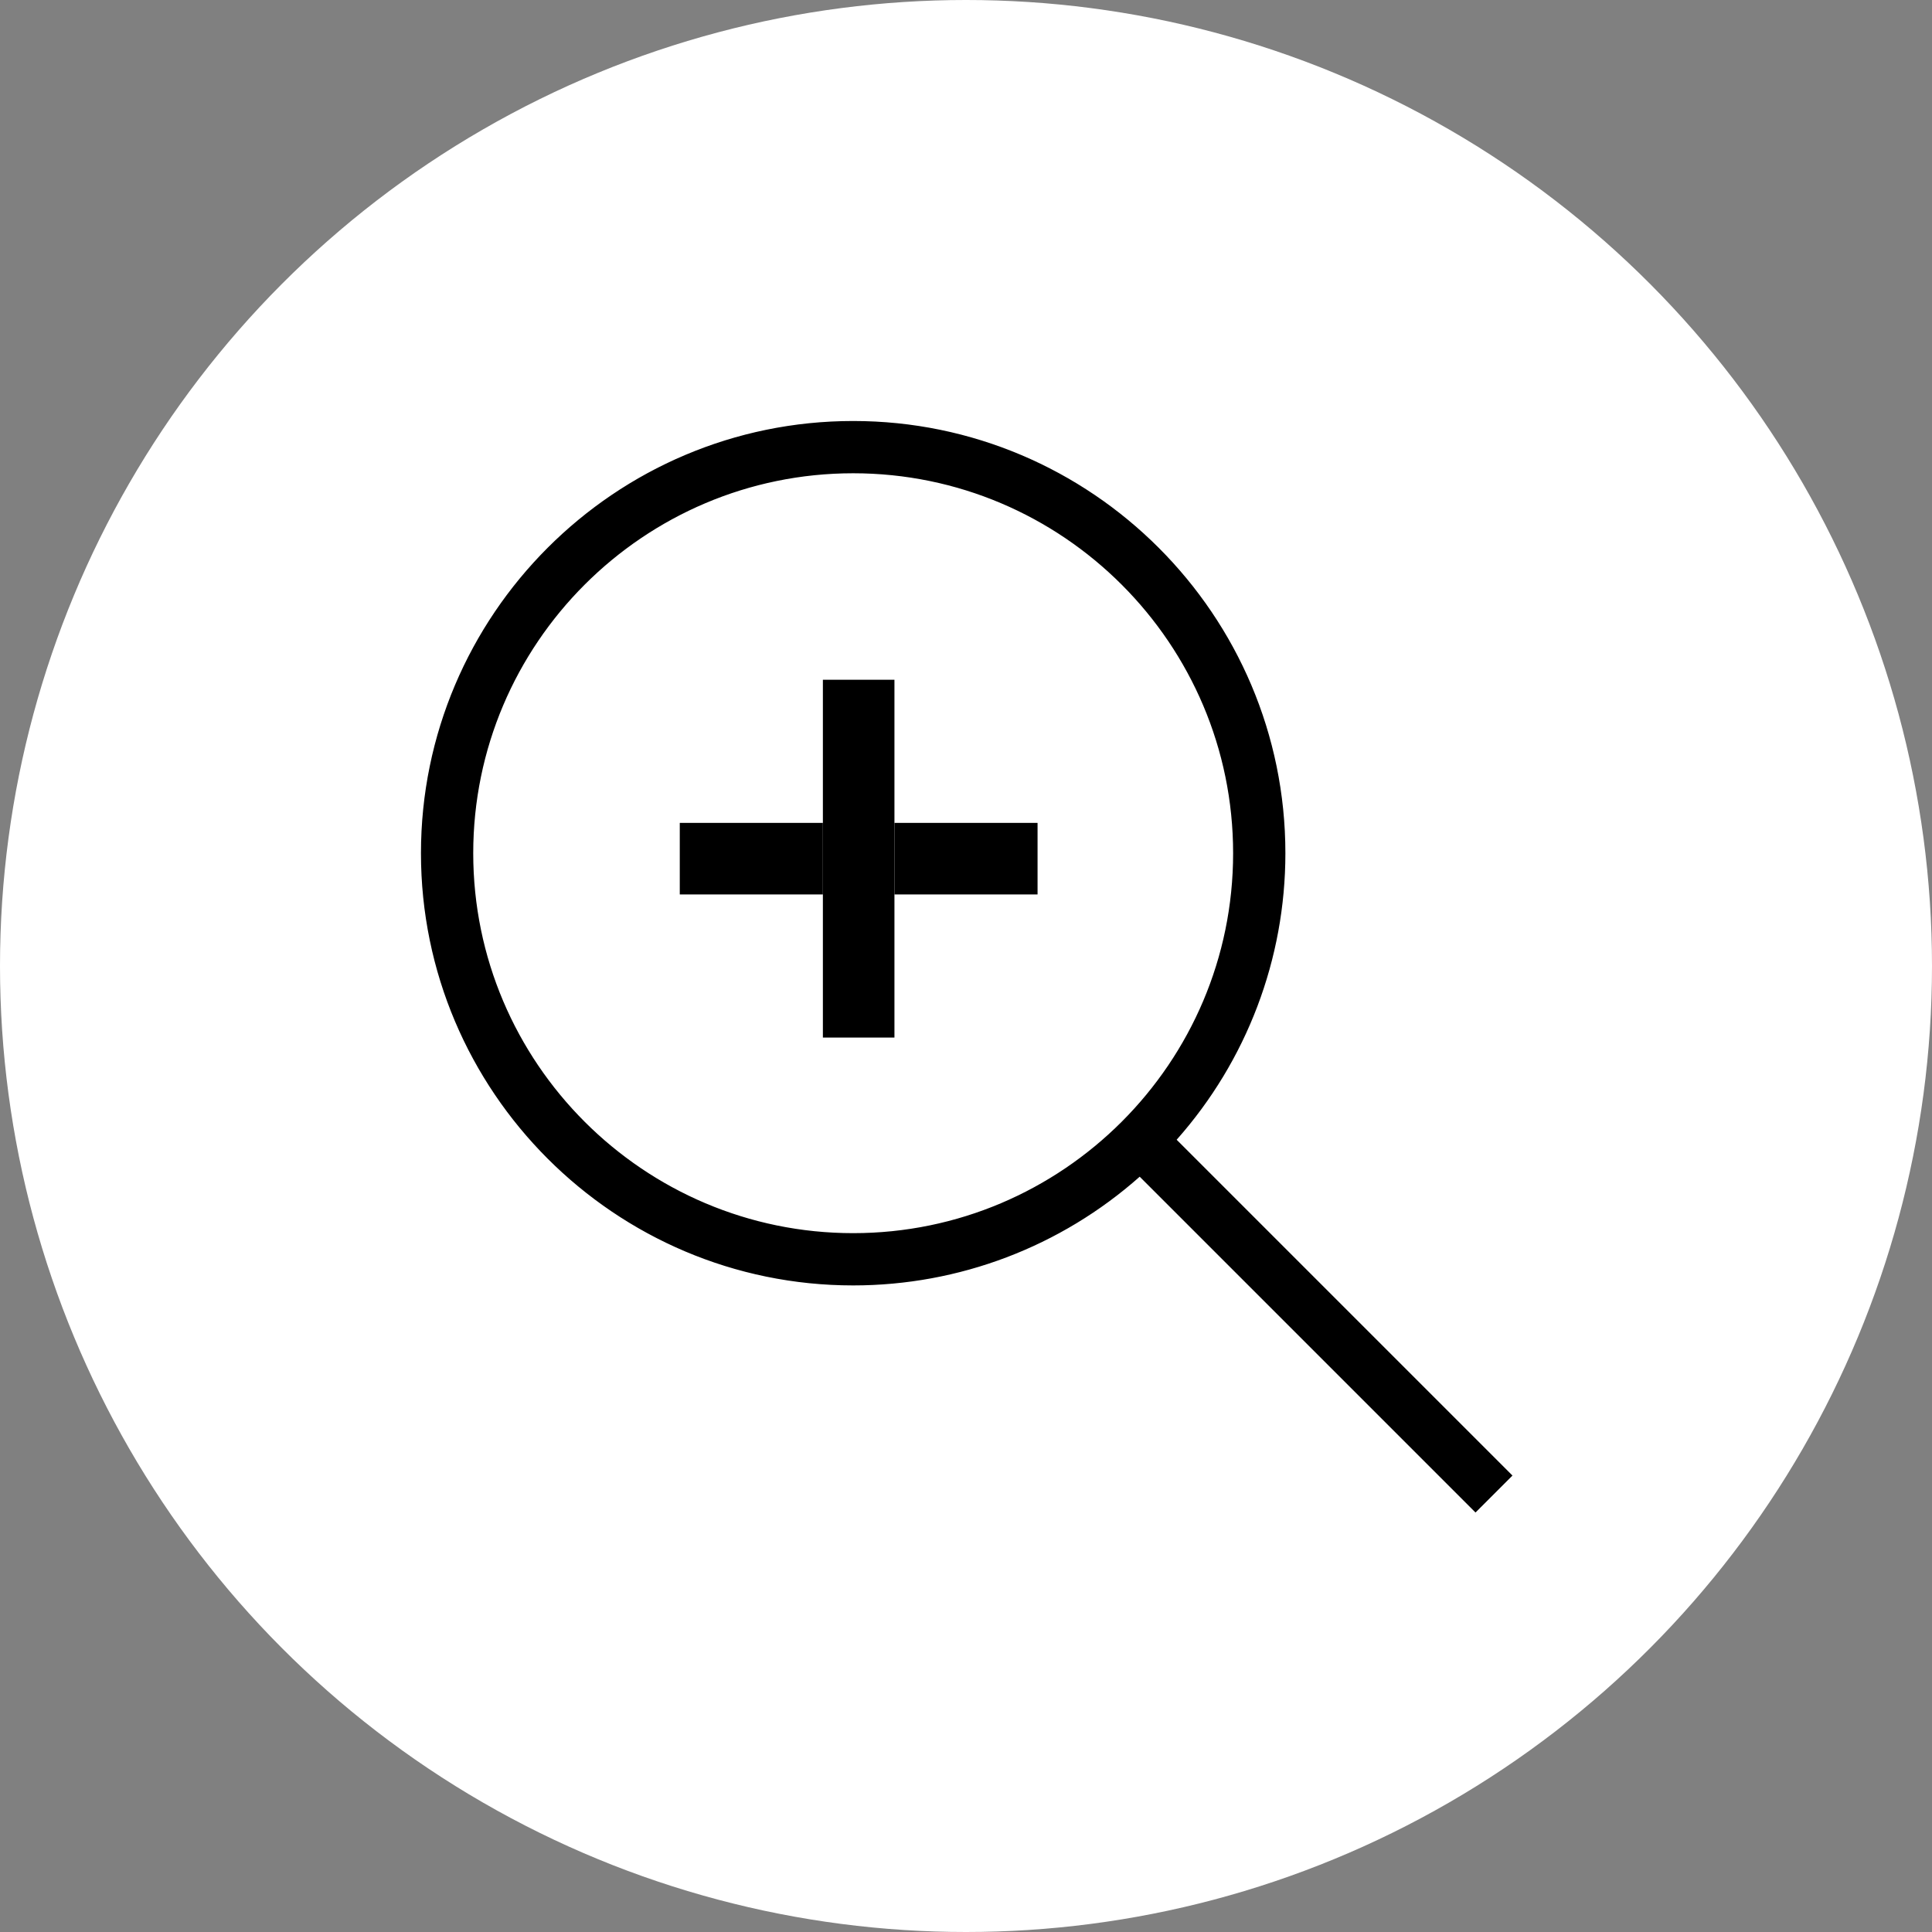<svg xmlns="http://www.w3.org/2000/svg" width="54" height="54" viewBox="0 0 54 54">
  <rect x="0" y="0" width="54" height="54" fill="#808080" stroke="none"/>
  <g id="big" transform="translate(-1004 -972)">
    <circle id="楕円形_6" data-name="楕円形 6" cx="27" cy="27" r="27" transform="translate(1004 972)" fill="#fff"/>
    <g id="iconmonstr-search-thin" transform="translate(1015.866 983.867)" fill-rule="evenodd">
      <path d="M 29.375 30.337 L 29.34 30.302 L 19.991 20.953 C 17.785 22.925 14.942 24.011 11.981 24.011 C 5.347 24.011 -0.05 18.614 -0.05 11.981 C -0.05 5.347 5.347 -0.05 11.981 -0.05 C 18.614 -0.05 24.011 5.347 24.011 11.981 C 24.011 14.942 22.925 17.785 20.953 19.991 L 30.302 29.34 L 30.337 29.375 L 30.302 29.41 L 29.41 30.302 L 29.375 30.337 Z M 11.981 1.311 C 6.097 1.311 1.311 6.097 1.311 11.981 C 1.311 17.864 6.097 22.65 11.981 22.65 C 17.864 22.65 22.65 17.864 22.65 11.981 C 22.65 6.097 17.864 1.311 11.981 1.311 Z" stroke="none"/>
      <path d="M 29.375 30.267 L 30.267 29.375 L 20.884 19.992 C 22.797 17.87 23.961 15.06 23.961 11.981 C 23.961 5.369 18.593 1.816406211219146e-06 11.981 1.816406211219146e-06 C 5.369 1.816406211219146e-06 8.627319516563148e-07 5.369 8.627319516563148e-07 11.981 C 8.627319516563148e-07 18.593 5.369 23.961 11.981 23.961 C 15.06 23.961 17.87 22.797 19.992 20.884 L 29.375 30.267 M 11.981 1.261 C 17.896 1.261 22.7 6.065 22.7 11.981 C 22.7 17.896 17.896 22.7 11.981 22.7 C 6.065 22.7 1.261 17.896 1.261 11.981 C 1.261 6.065 6.065 1.261 11.981 1.261 M 29.375 30.408 L 19.989 21.022 C 17.779 22.982 14.939 24.061 11.981 24.061 C 5.319 24.061 -0.1 18.642 -0.1 11.981 C -0.1 5.319 5.319 -0.1 11.981 -0.1 C 18.642 -0.1 24.061 5.319 24.061 11.981 C 24.061 14.939 22.982 17.779 21.022 19.989 L 30.408 29.375 L 29.375 30.408 Z M 11.981 1.361 C 6.125 1.361 1.361 6.125 1.361 11.981 C 1.361 17.836 6.125 22.6 11.981 22.6 C 17.836 22.6 22.6 17.836 22.6 11.981 C 22.6 6.125 17.836 1.361 11.981 1.361 Z" stroke="none" fill="#000"/>
    </g>
    <g id="長方形_1699" data-name="長方形 1699" transform="translate(1023 995)" fill="#fff" stroke="#000" stroke-width="1">
      <rect width="10" height="2" stroke="none"/>
      <rect x="0.5" y="0.5" width="9" height="1" fill="none"/>
    </g>
    <g id="長方形_1700" data-name="長方形 1700" transform="translate(1029 991) rotate(90)" fill="#fff" stroke="#000" stroke-width="1">
      <rect width="10" height="2" stroke="none"/>
      <rect x="0.5" y="0.5" width="9" height="1" fill="none"/>
    </g>
  </g>
</svg>

